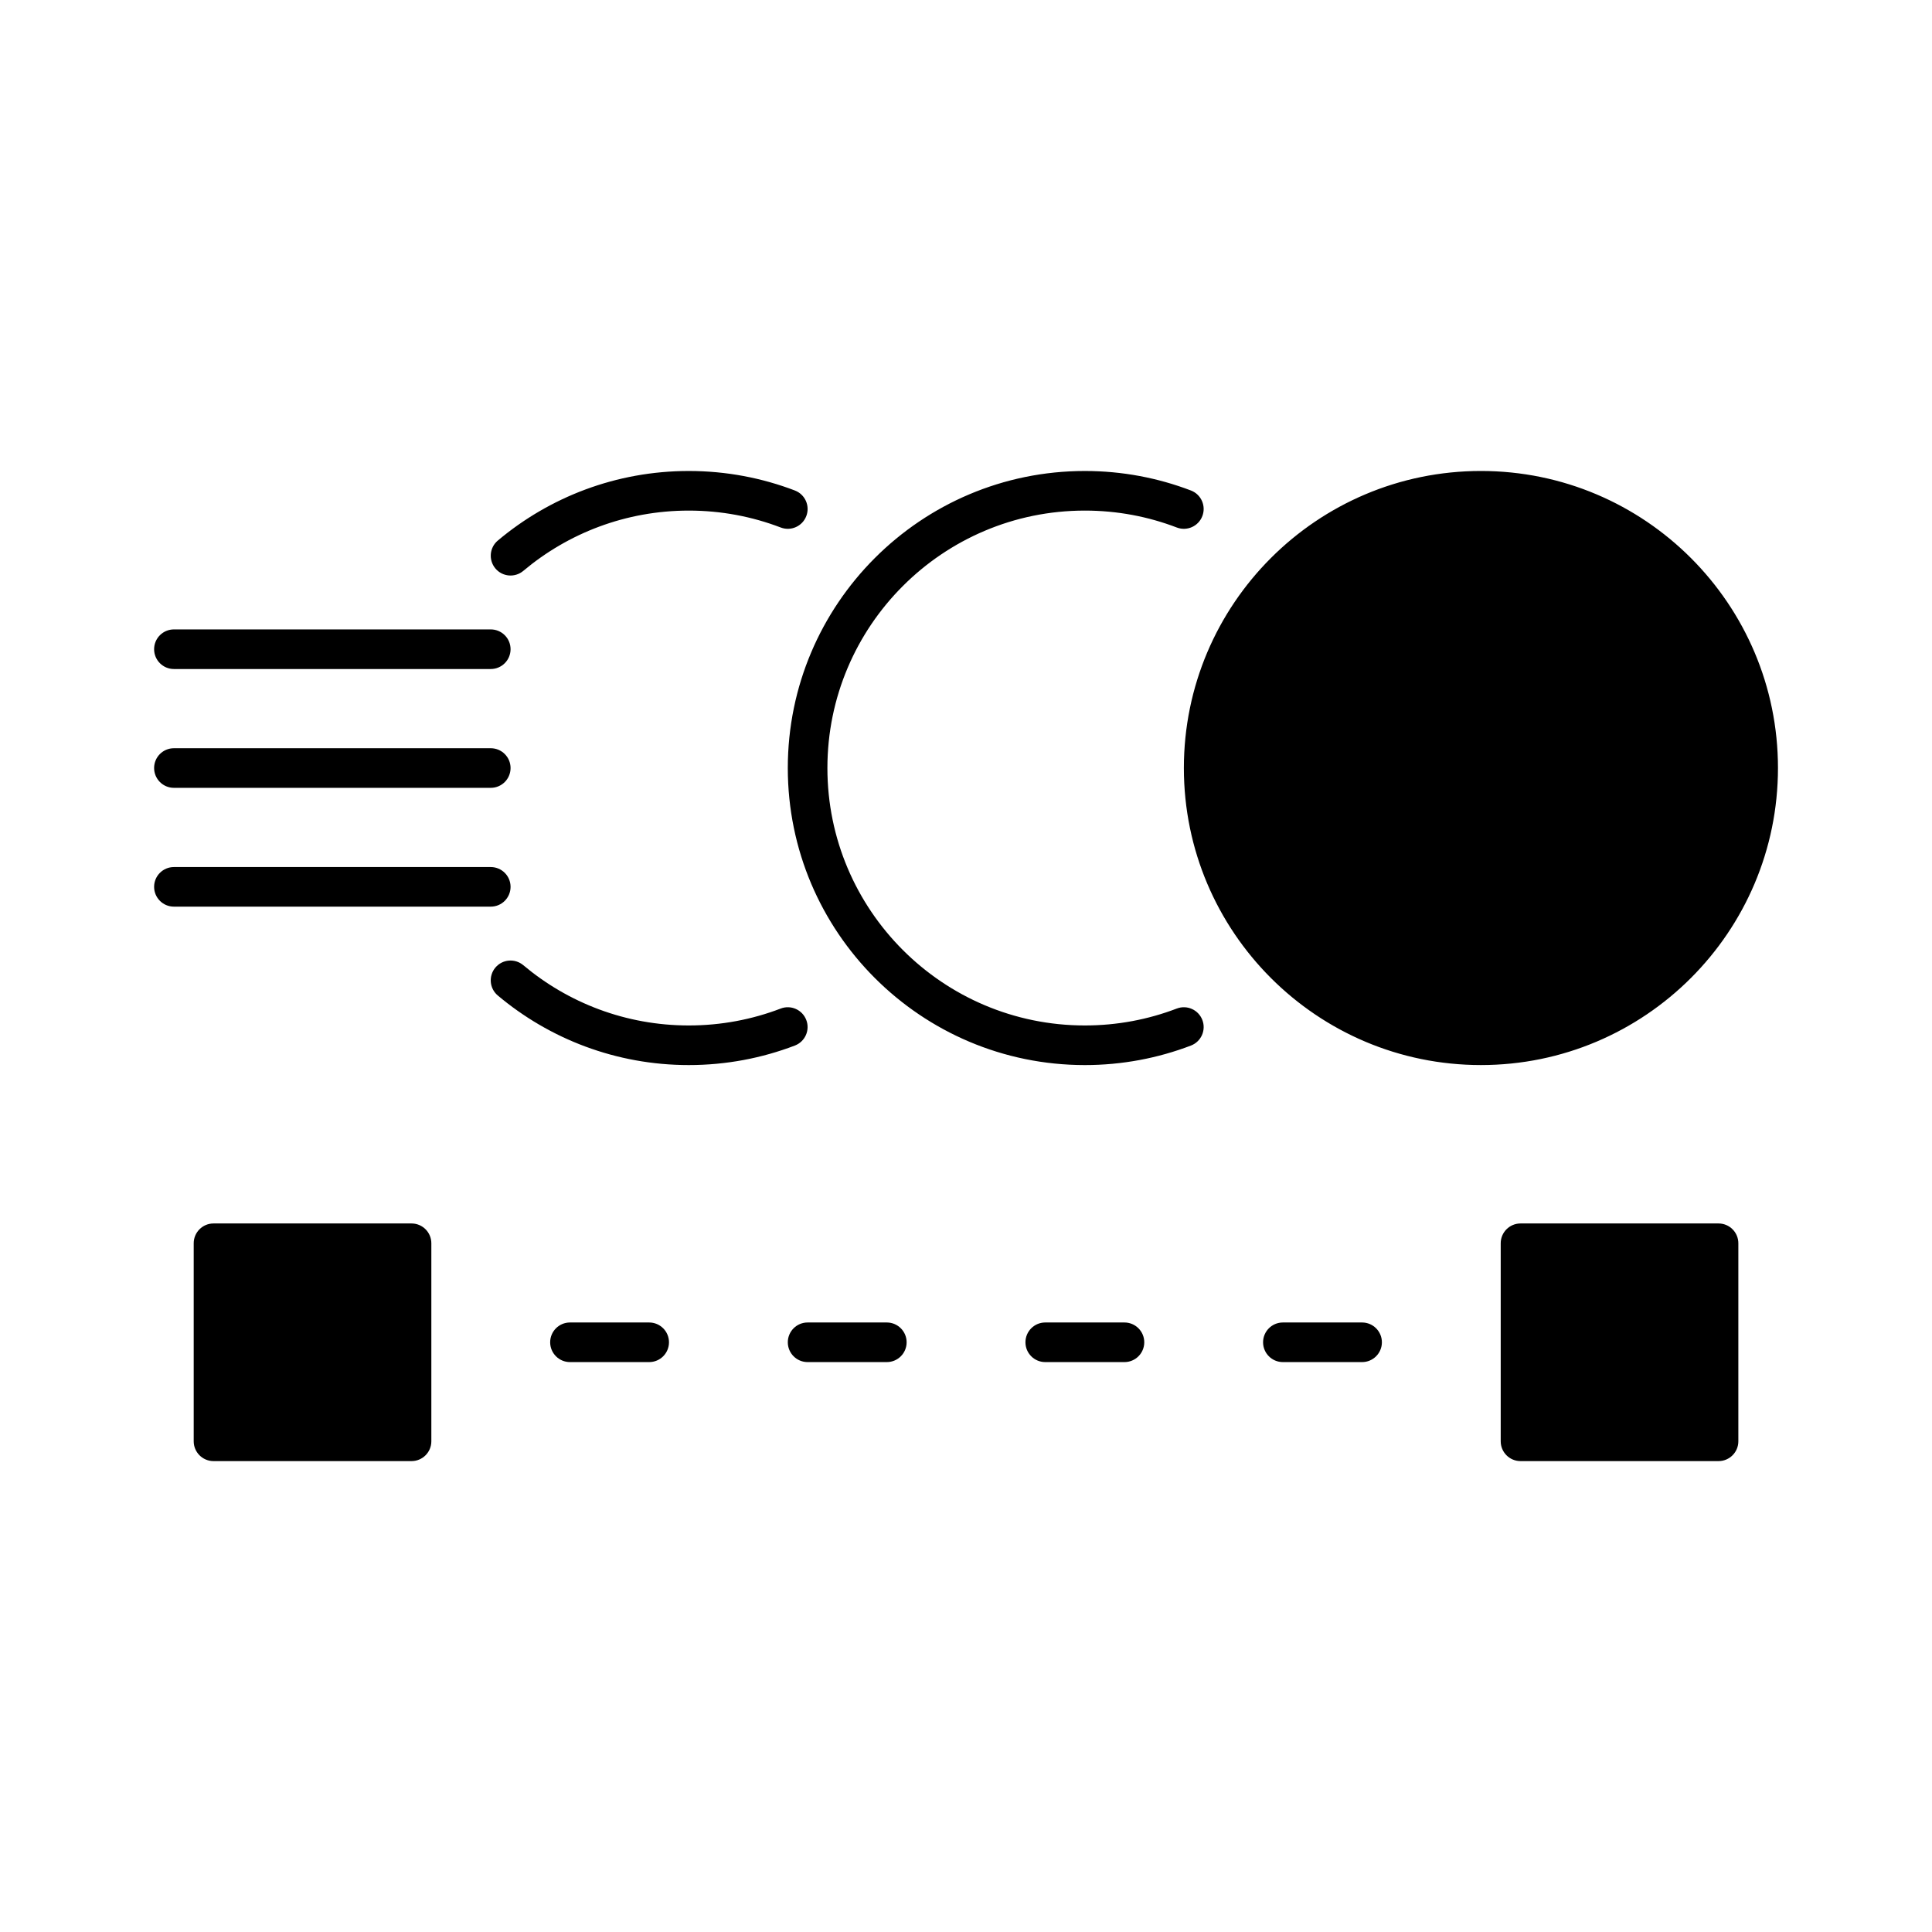 <?xml version="1.0" encoding="UTF-8"?>
<!-- Uploaded to: ICON Repo, www.svgrepo.com, Generator: ICON Repo Mixer Tools -->
<svg fill="#000000" width="800px" height="800px" version="1.1" viewBox="144 144 512 512" xmlns="http://www.w3.org/2000/svg">
 <path d="m258.31 473.48c0-2.898-2.352-5.25-5.25-5.25h-52.48c-2.894 0-5.246 2.352-5.246 5.25v52.48c0 2.894 2.352 5.246 5.246 5.246h52.48c2.898 0 5.25-2.352 5.25-5.246zm288.64-5.25c-2.898 0-5.246 2.352-5.246 5.25v52.48c0 2.894 2.348 5.246 5.246 5.246h52.48c2.898 0 5.25-2.352 5.25-5.246v-52.48c0-2.898-2.352-5.25-5.25-5.25zm-41.984 26.242h-20.992c-2.898 0-5.246 2.352-5.246 5.246 0 2.898 2.348 5.25 5.246 5.25h20.992c2.898 0 5.25-2.352 5.25-5.25 0-2.894-2.352-5.246-5.25-5.246zm-209.92 10.496h20.992c2.898 0 5.25-2.352 5.25-5.25 0-2.894-2.352-5.246-5.25-5.246h-20.992c-2.894 0-5.246 2.352-5.246 5.246 0 2.898 2.352 5.25 5.246 5.25zm62.977 0h20.992c2.898 0 5.25-2.352 5.25-5.25 0-2.894-2.352-5.246-5.25-5.246h-20.992c-2.898 0-5.246 2.352-5.246 5.246 0 2.898 2.348 5.25 5.246 5.25zm83.969-10.496h-20.992c-2.898 0-5.246 2.352-5.246 5.246 0 2.898 2.348 5.25 5.246 5.25h20.992c2.898 0 5.25-2.352 5.25-5.25 0-2.894-2.352-5.246-5.25-5.246zm94.465-225.66c-43.441 0-78.719 35.277-78.719 78.719 0 43.441 35.277 78.719 78.719 78.719 43.445 0 78.723-35.277 78.723-78.719 0-43.441-35.277-78.719-78.723-78.719zm-260.54 139c13.688 11.504 31.352 18.441 50.613 18.441 9.91 0 19.387-1.836 28.121-5.172 2.707-1.039 4.059-4.074 3.019-6.781-1.039-2.707-4.07-4.062-6.777-3.023-7.57 2.898-15.777 4.481-24.363 4.481-16.688 0-31.992-6.004-43.852-15.973-2.227-1.867-5.531-1.586-7.402 0.641-1.855 2.215-1.574 5.531 0.641 7.387zm179.94 3.465c-7.57 2.898-15.777 4.481-24.363 4.481-37.648 0-68.223-30.574-68.223-68.223 0-37.648 30.574-68.223 68.223-68.223 8.586 0 16.793 1.582 24.363 4.481 2.707 1.039 5.738-0.316 6.777-3.023 1.039-2.707-0.312-5.742-3.019-6.781-8.734-3.336-18.211-5.172-28.121-5.172-43.441 0-78.719 35.277-78.719 78.719 0 43.441 35.277 78.719 78.719 78.719 9.91 0 19.387-1.836 28.121-5.172 2.707-1.039 4.059-4.074 3.019-6.781-1.039-2.707-4.07-4.062-6.777-3.023zm-265.77-27.008h83.969c2.898 0 5.25-2.348 5.25-5.246 0-2.898-2.352-5.246-5.25-5.246h-83.969c-2.894 0-5.246 2.348-5.246 5.246 0 2.898 2.352 5.246 5.246 5.246zm0-31.484h83.969c2.898 0 5.25-2.352 5.25-5.25 0-2.898-2.352-5.246-5.25-5.246h-83.969c-2.894 0-5.246 2.348-5.246 5.246 0 2.898 2.352 5.25 5.246 5.25zm0-31.488h83.969c2.898 0 5.25-2.352 5.25-5.25 0-2.898-2.352-5.246-5.25-5.246h-83.969c-2.894 0-5.246 2.348-5.246 5.246 0 2.898 2.352 5.25 5.246 5.25zm164.57-47.309c-8.734-3.336-18.211-5.172-28.121-5.172-19.262 0-36.926 6.938-50.613 18.441-2.215 1.855-2.496 5.172-0.641 7.387 1.871 2.227 5.176 2.512 7.402 0.641 11.859-9.969 27.164-15.973 43.852-15.973 8.586 0 16.793 1.582 24.363 4.481 2.707 1.039 5.738-0.316 6.777-3.023 1.039-2.707-0.312-5.742-3.019-6.781z" fill-rule="evenodd"/>
</svg>